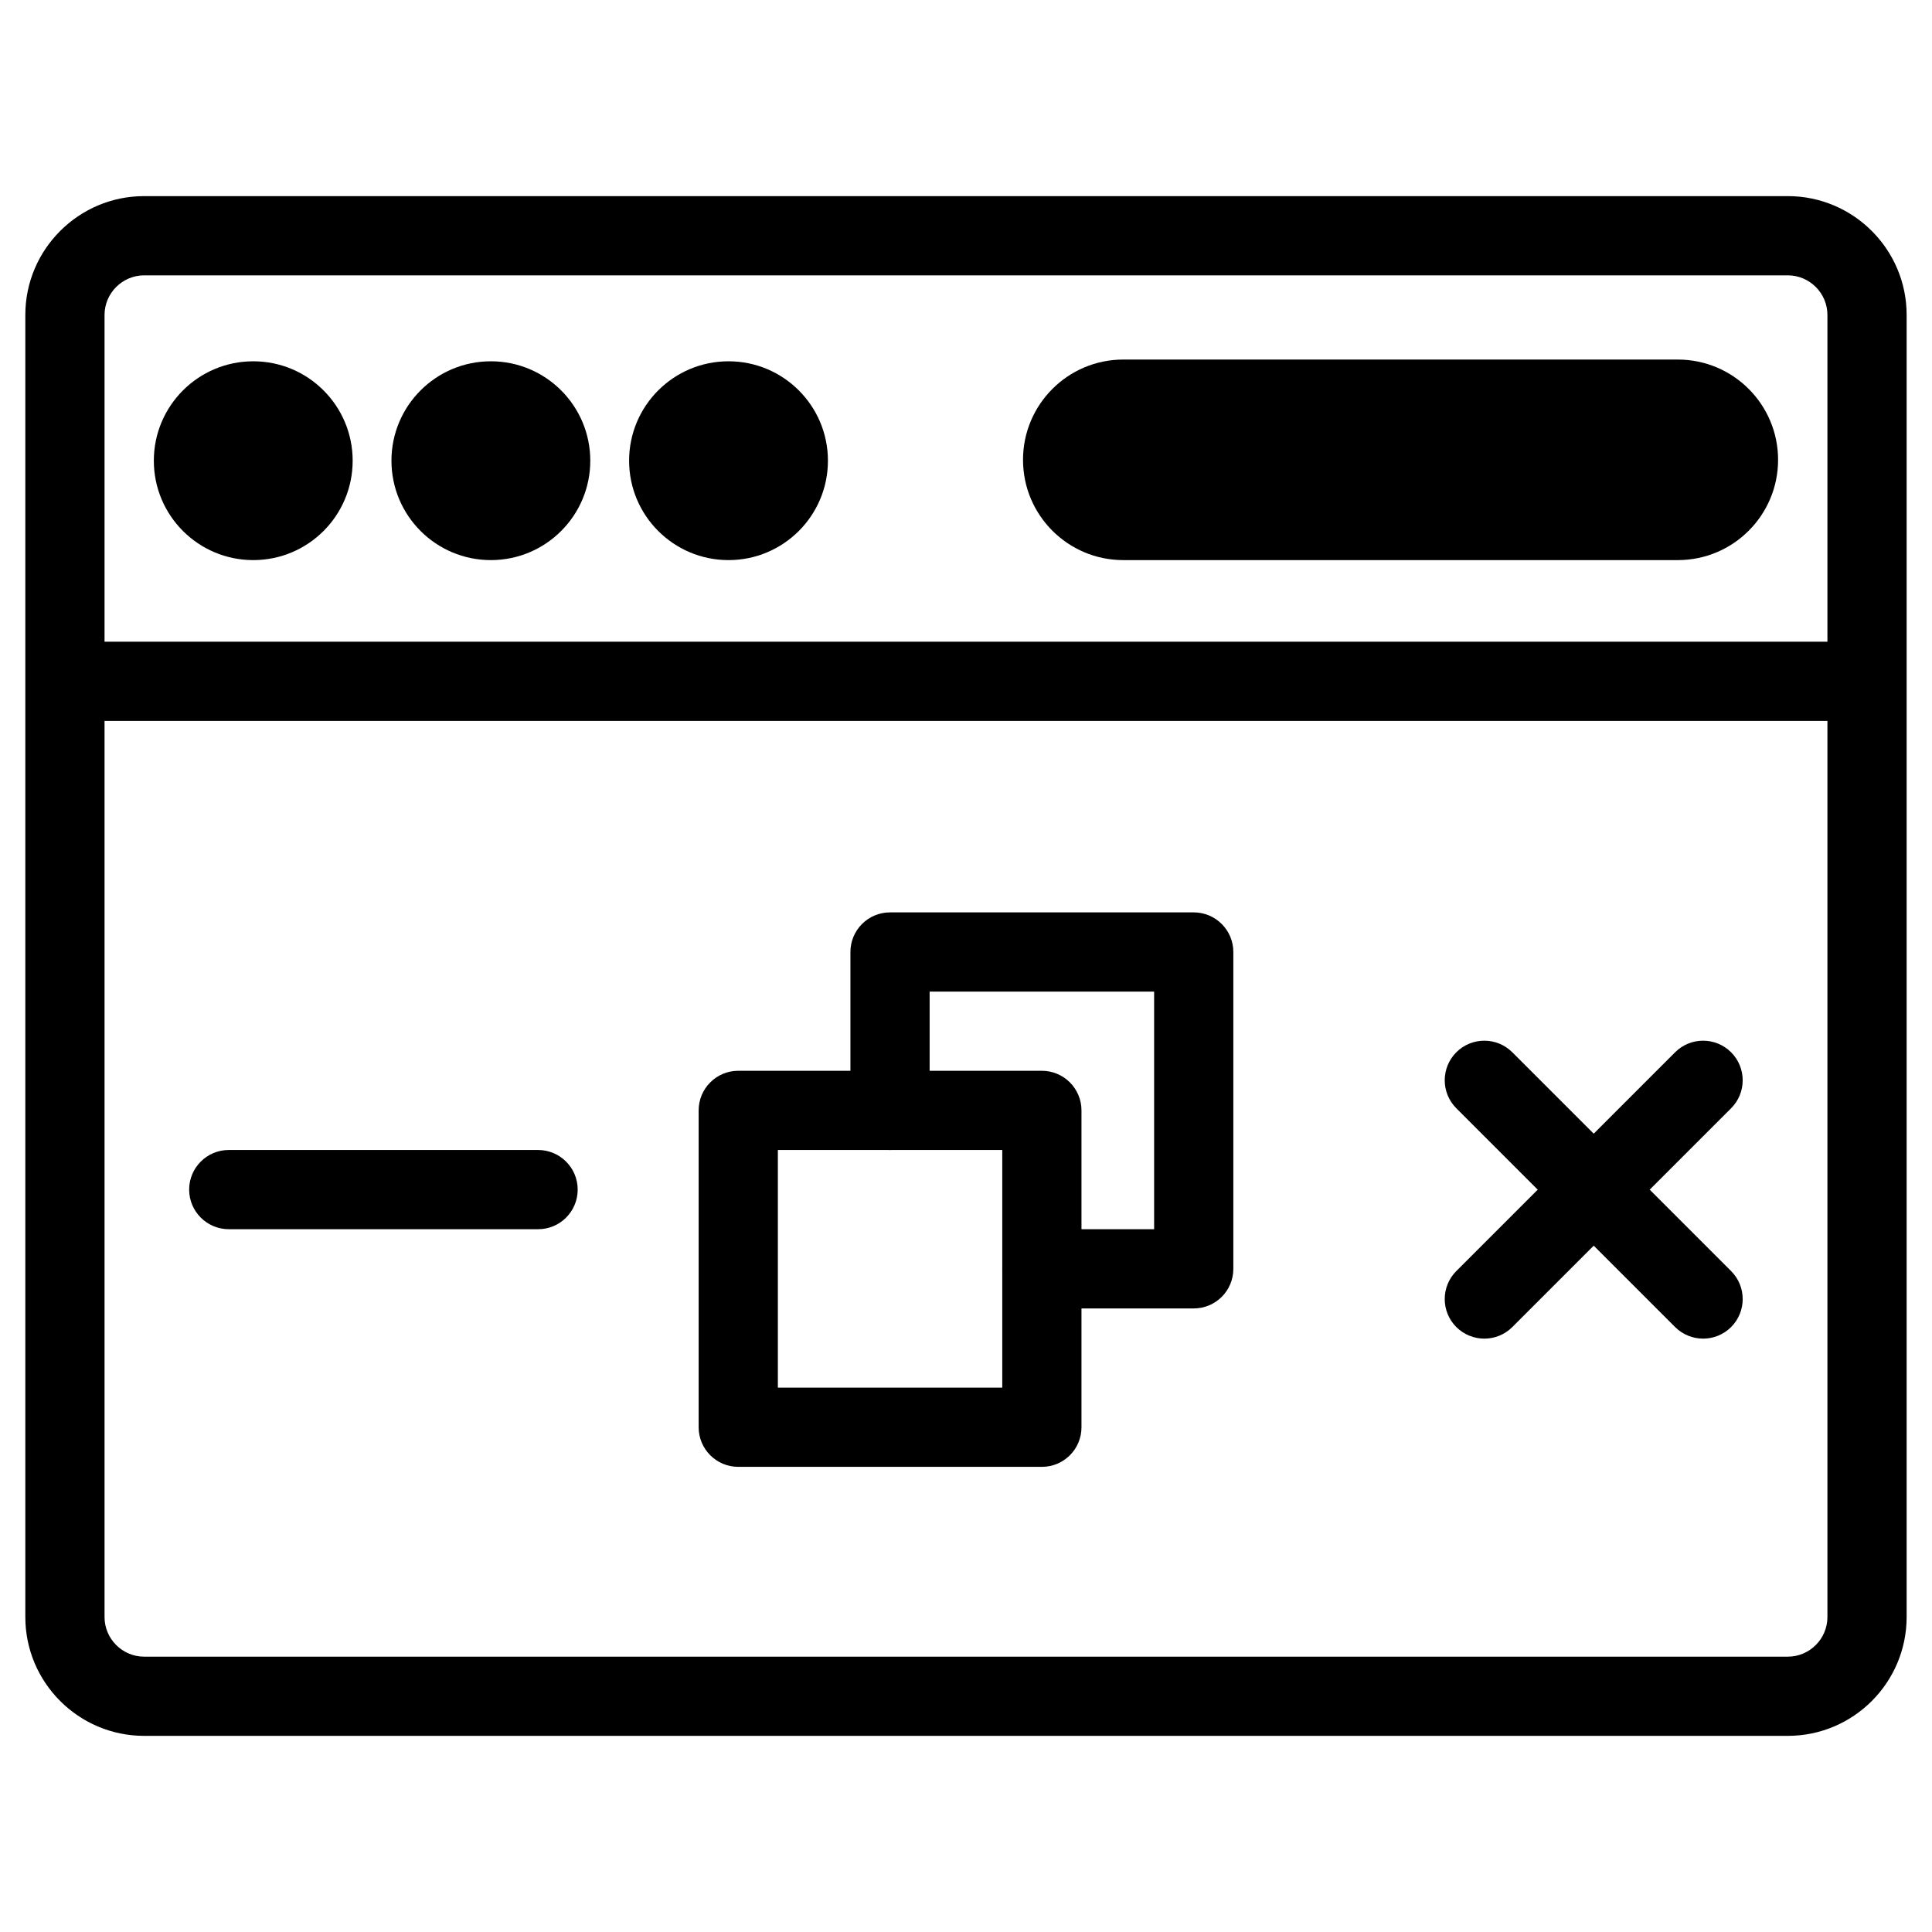 <?xml version="1.0" encoding="UTF-8"?>
<!-- Uploaded to: ICON Repo, www.iconrepo.com, Generator: ICON Repo Mixer Tools -->
<svg fill="#000000" width="800px" height="800px" version="1.1" viewBox="144 144 512 512" xmlns="http://www.w3.org/2000/svg">
 <g>
  <path d="m161.21 314.06h477.57v20.992h-477.57z"/>
  <path d="m237.46 266.09c0 14.551-11.797 26.344-26.344 26.344-14.551 0-26.348-11.793-26.348-26.344 0-14.551 11.797-26.344 26.348-26.344 14.547 0 26.344 11.793 26.344 26.344"/>
  <path d="m300.43 266.09c0 14.551-11.797 26.344-26.344 26.344-14.551 0-26.348-11.793-26.348-26.344 0-14.551 11.797-26.344 26.348-26.344 14.547 0 26.344 11.793 26.344 26.344"/>
  <path d="m363.41 266.09c0 14.551-11.797 26.344-26.348 26.344-14.547 0-26.344-11.793-26.344-26.344 0-14.551 11.797-26.344 26.344-26.344 14.551 0 26.348 11.793 26.348 26.344"/>
  <path d="m615.21 265.86c0 14.672-11.902 26.574-26.574 26.574h-146.95c-14.672 0-26.574-11.902-26.574-26.574s11.902-26.574 26.574-26.574h146.95c14.672 0 26.574 11.902 26.574 26.574z"/>
  <path d="m617.79 604.02h-435.59c-17.359 0-31.488-14.129-31.488-31.488v-345.07c0-17.359 14.129-31.488 31.488-31.488h435.59c17.359 0 31.488 14.129 31.488 31.488v345.07c-0.004 17.363-14.129 31.488-31.488 31.488zm-435.59-387.05c-5.773 0-10.496 4.723-10.496 10.496v345.07c0 5.773 4.723 10.496 10.496 10.496h435.59c5.773 0 10.496-4.723 10.496-10.496v-345.07c0-5.773-4.723-10.496-10.496-10.496z"/>
  <path d="m595.35 498.75c-2.688 0-5.375-1.027-7.43-3.066l-57.98-57.98c-4.094-4.094-4.094-10.746 0-14.84s10.746-4.094 14.84 0l57.98 57.98c4.094 4.094 4.094 10.746 0 14.84-2.035 2.035-4.723 3.066-7.41 3.066z"/>
  <path d="m537.37 498.75c-2.688 0-5.375-1.027-7.43-3.066-4.094-4.094-4.094-10.746 0-14.84l57.98-57.98c4.094-4.094 10.746-4.094 14.84 0s4.094 10.746 0 14.84l-57.98 57.98c-2.035 2.035-4.723 3.066-7.41 3.066z"/>
  <path d="m286.62 469.75h-81.996c-5.793 0-10.496-4.703-10.496-10.496 0-5.793 4.703-10.496 10.496-10.496h81.973c5.793 0 10.496 4.703 10.496 10.496 0 5.797-4.68 10.496-10.473 10.496z"/>
  <path d="m420.11 532.73h-80.465c-5.793 0-10.496-4.703-10.496-10.496v-83.969c0-5.793 4.703-10.496 10.496-10.496h80.461c5.793 0 10.496 4.703 10.496 10.496v83.969c0.004 5.816-4.699 10.496-10.492 10.496zm-69.969-20.992h59.469v-62.977h-59.469z"/>
  <path d="m460.35 490.75h-40.242c-5.793 0-10.496-4.703-10.496-10.496s4.703-10.496 10.496-10.496h29.746v-62.977h-59.492v31.488c0 5.793-4.703 10.496-10.496 10.496-5.793 0-10.496-4.703-10.496-10.496v-41.984c0-5.793 4.703-10.496 10.496-10.496h80.484c5.793 0 10.496 4.703 10.496 10.496v83.969c0 5.816-4.703 10.496-10.496 10.496z"/>
 </g>
</svg>